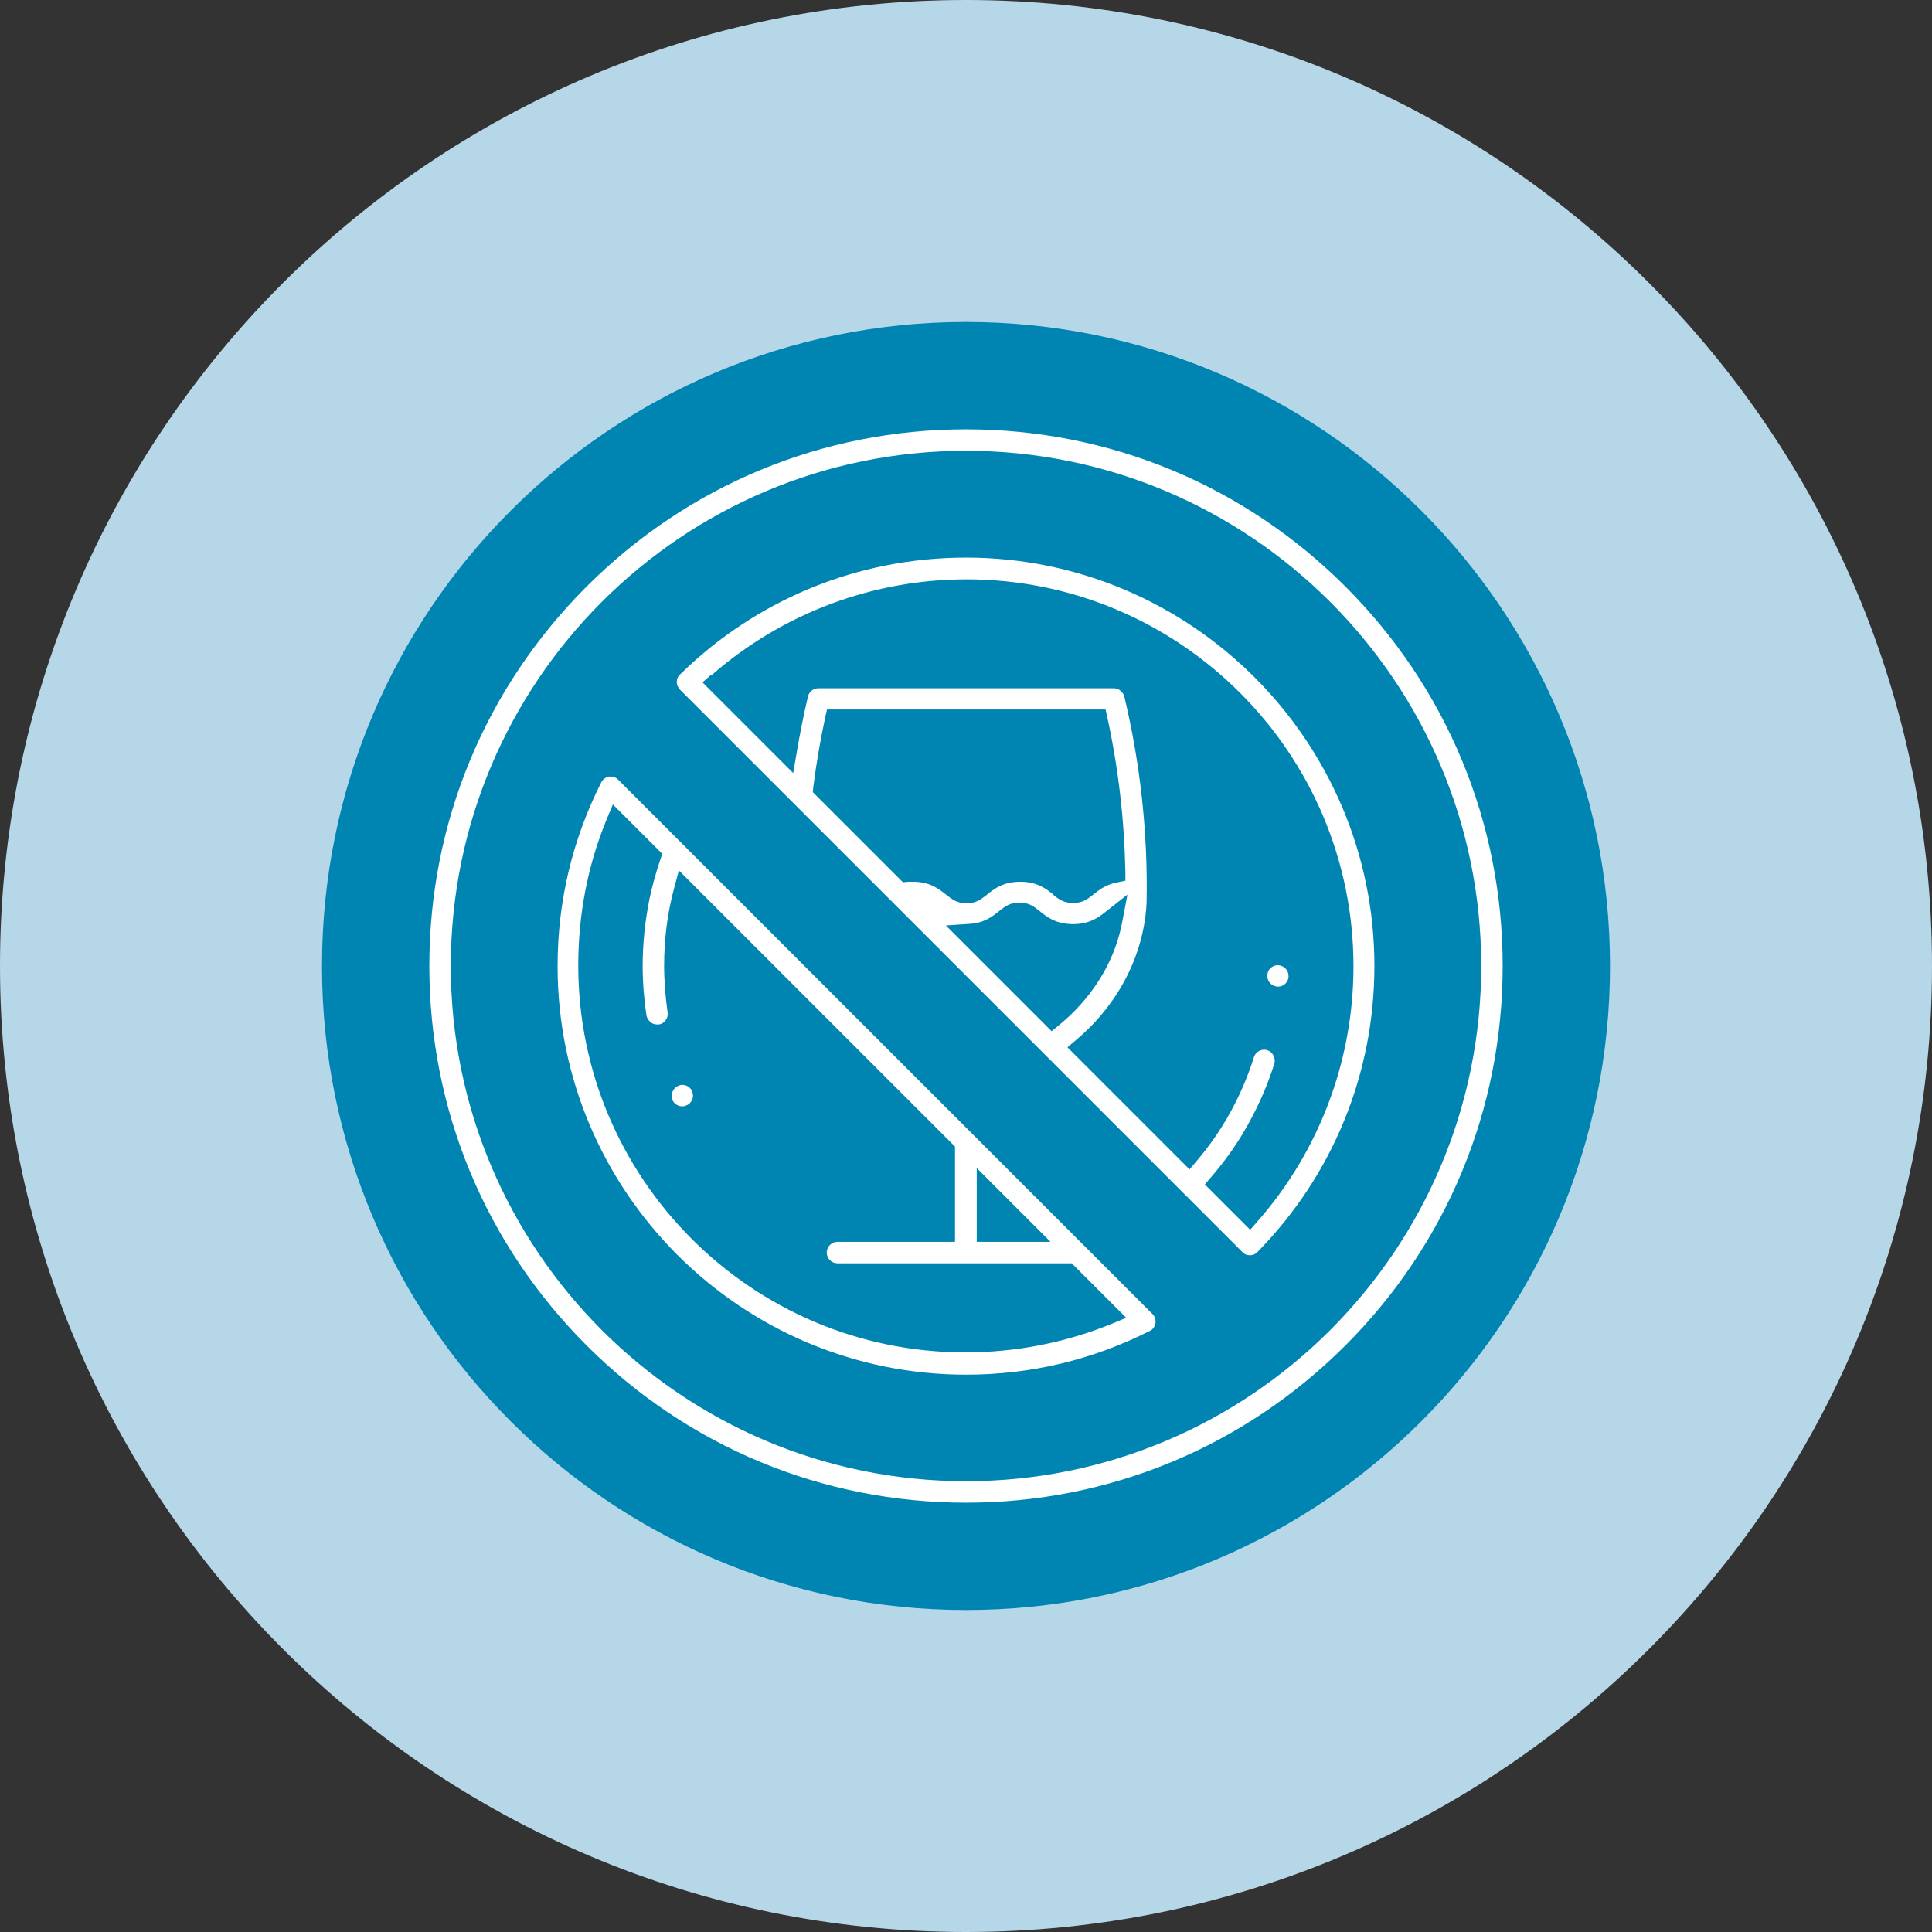 <?xml version="1.0" encoding="UTF-8"?>
<svg id="Capa_2" data-name="Capa 2" xmlns="http://www.w3.org/2000/svg" viewBox="0 0 72 72">
  <rect x="0" y="0" width="72" height="72" fill="#333333" stroke="none"/>
  <defs>
    <style>
      .cls-1 {
        fill: #0085b2;
      }

      .cls-2 {
        fill: #b6d7e7;
      }

      .cls-3 {
        fill: #fff;
      }
    </style>
  </defs>
  <g id="Capa_1-2" data-name="Capa 1">
    <g>
      <path class="cls-2" d="M36,0h0c19.88,0,36,16.12,36,36h0c0,19.88-16.12,36-36,36h0C16.12,72,0,55.88,0,36h0C0,16.12,16.12,0,36,0Z"/>
      <path class="cls-1" d="M60,36c0,13.25-10.75,24-24,24s-24-10.75-24-24,10.75-24,24-24,24,10.75,24,24Z"/>
      <g>
        <path class="cls-3" d="M25.42,41.23c.06,0,.11-.01.17-.04.1-.04.17-.12.21-.22.04-.1.03-.21-.01-.3v-.02c-.07-.13-.21-.22-.36-.22-.06,0-.11.01-.16.04-.1.04-.17.12-.21.22-.04.09-.03.2,0,.29v.02c.07.14.21.23.37.23h0Z"/>
        <path class="cls-3" d="M47.63,36.77c.1,0,.2-.04.27-.11.07-.07.12-.17.12-.27,0-.11-.03-.21-.11-.29-.07-.08-.17-.12-.28-.13h0c-.11,0-.21.04-.28.11-.08.07-.12.17-.12.28,0,.11.03.21.11.28.07.08.17.12.27.13,0,0,.01,0,.02,0Z"/>
        <path class="cls-3" d="M21.86,50.14c-3.78-3.78-5.86-8.8-5.86-14.14s2.08-10.36,5.86-14.14c3.78-3.78,8.8-5.86,14.14-5.86s10.36,2.08,14.14,5.86c3.78,3.78,5.86,8.8,5.86,14.14s-2.08,10.36-5.86,14.14c-3.78,3.78-8.8,5.86-14.14,5.86s-10.36-2.08-14.14-5.86ZM16.8,36c0,10.59,8.61,19.2,19.2,19.2,10.59,0,19.2-8.61,19.2-19.2,0-10.59-8.61-19.2-19.2-19.2-10.59,0-19.2,8.61-19.2,19.2Z"/>
        <path class="cls-3" d="M20.78,36c0-2.41.55-4.71,1.63-6.85.06-.11.17-.19.29-.21.02,0,.04,0,.06,0,.1,0,.21.04.28.12l19.91,19.91c.09.09.13.22.11.34-.02.13-.1.24-.21.29-2.14,1.08-4.44,1.63-6.85,1.63-8.39,0-15.22-6.83-15.22-15.22ZM39.94,47.08h-8.73c-.22,0-.4-.18-.4-.4,0-.22.18-.4.4-.4h4.38s0-3.55,0-3.55l-10.29-10.29-.18.67c-.25.93-.37,1.9-.37,2.88,0,.58.05,1.17.13,1.74.03.22-.12.42-.33.45-.02,0-.04,0-.06,0-.09,0-.19-.03-.26-.1-.07-.06-.12-.15-.14-.24-.09-.61-.14-1.24-.14-1.86,0-.83.09-1.65.25-2.46.1-.49.24-.98.4-1.46l.08-.24-1.84-1.84-.23.55c-.71,1.72-1.06,3.56-1.06,5.45,0,7.95,6.47,14.42,14.42,14.42,1.89,0,3.72-.36,5.45-1.06l.55-.23-2.06-2.06ZM36.4,43.53v2.75s2.75,0,2.75,0l-2.75-2.75Z"/>
        <path class="cls-3" d="M46.58,46.78c-.11,0-.21-.04-.28-.12l-20.96-20.96c-.07-.07-.12-.18-.12-.28,0-.11.04-.21.12-.28,2.86-2.81,6.65-4.36,10.66-4.36,8.39,0,15.22,6.83,15.22,15.22,0,4.01-1.55,7.8-4.36,10.66-.07.08-.18.12-.28.12h0ZM26.5,25.15l-.32.28,3.38,3.38.13-.76c.12-.71.26-1.41.42-2.09.04-.18.2-.31.39-.31h11.01c.18,0,.34.13.39.31.6,2.51.88,5.09.83,7.67h0c-.09,1.93-1.04,3.79-2.62,5.12l-.33.28,4.55,4.55.28-.33c.96-1.13,1.67-2.43,2.12-3.85.05-.17.21-.28.38-.28.04,0,.08,0,.12.02.1.03.18.1.23.2.05.1.06.2.03.3-.28.9-.68,1.77-1.16,2.58-.34.57-.74,1.12-1.19,1.64l-.24.28,1.69,1.69.28-.32c2.3-2.62,3.57-6,3.57-9.5,0-7.95-6.47-14.42-14.42-14.42-3.5,0-6.87,1.27-9.5,3.57ZM42.03,33.33l-.84.66c-.29.23-.62.45-1.2.45-.64,0-.98-.27-1.25-.49-.23-.18-.39-.31-.75-.31s-.52.13-.75.31c-.25.2-.56.45-1.11.48l-.88.06,3.94,3.94.28-.23c.15-.12.29-.25.42-.37,1.02-.98,1.69-2.18,1.93-3.46l.2-1.05ZM39.24,33.34c.23.18.39.31.75.31s.52-.13.75-.31c.2-.16.46-.37.87-.45l.33-.07v-.33c-.04-1.93-.26-3.86-.67-5.74l-.07-.31h-10.38s-.07.31-.07.31c-.18.84-.33,1.71-.44,2.58l-.02.19,3.36,3.36.19-.02c.07,0,.13,0,.18,0,.64,0,.97.27,1.25.49.23.18.39.31.75.31s.52-.13.75-.31c.27-.22.61-.49,1.25-.49s.98.27,1.25.49Z"/>
      </g>
    </g>
  </g>
</svg>